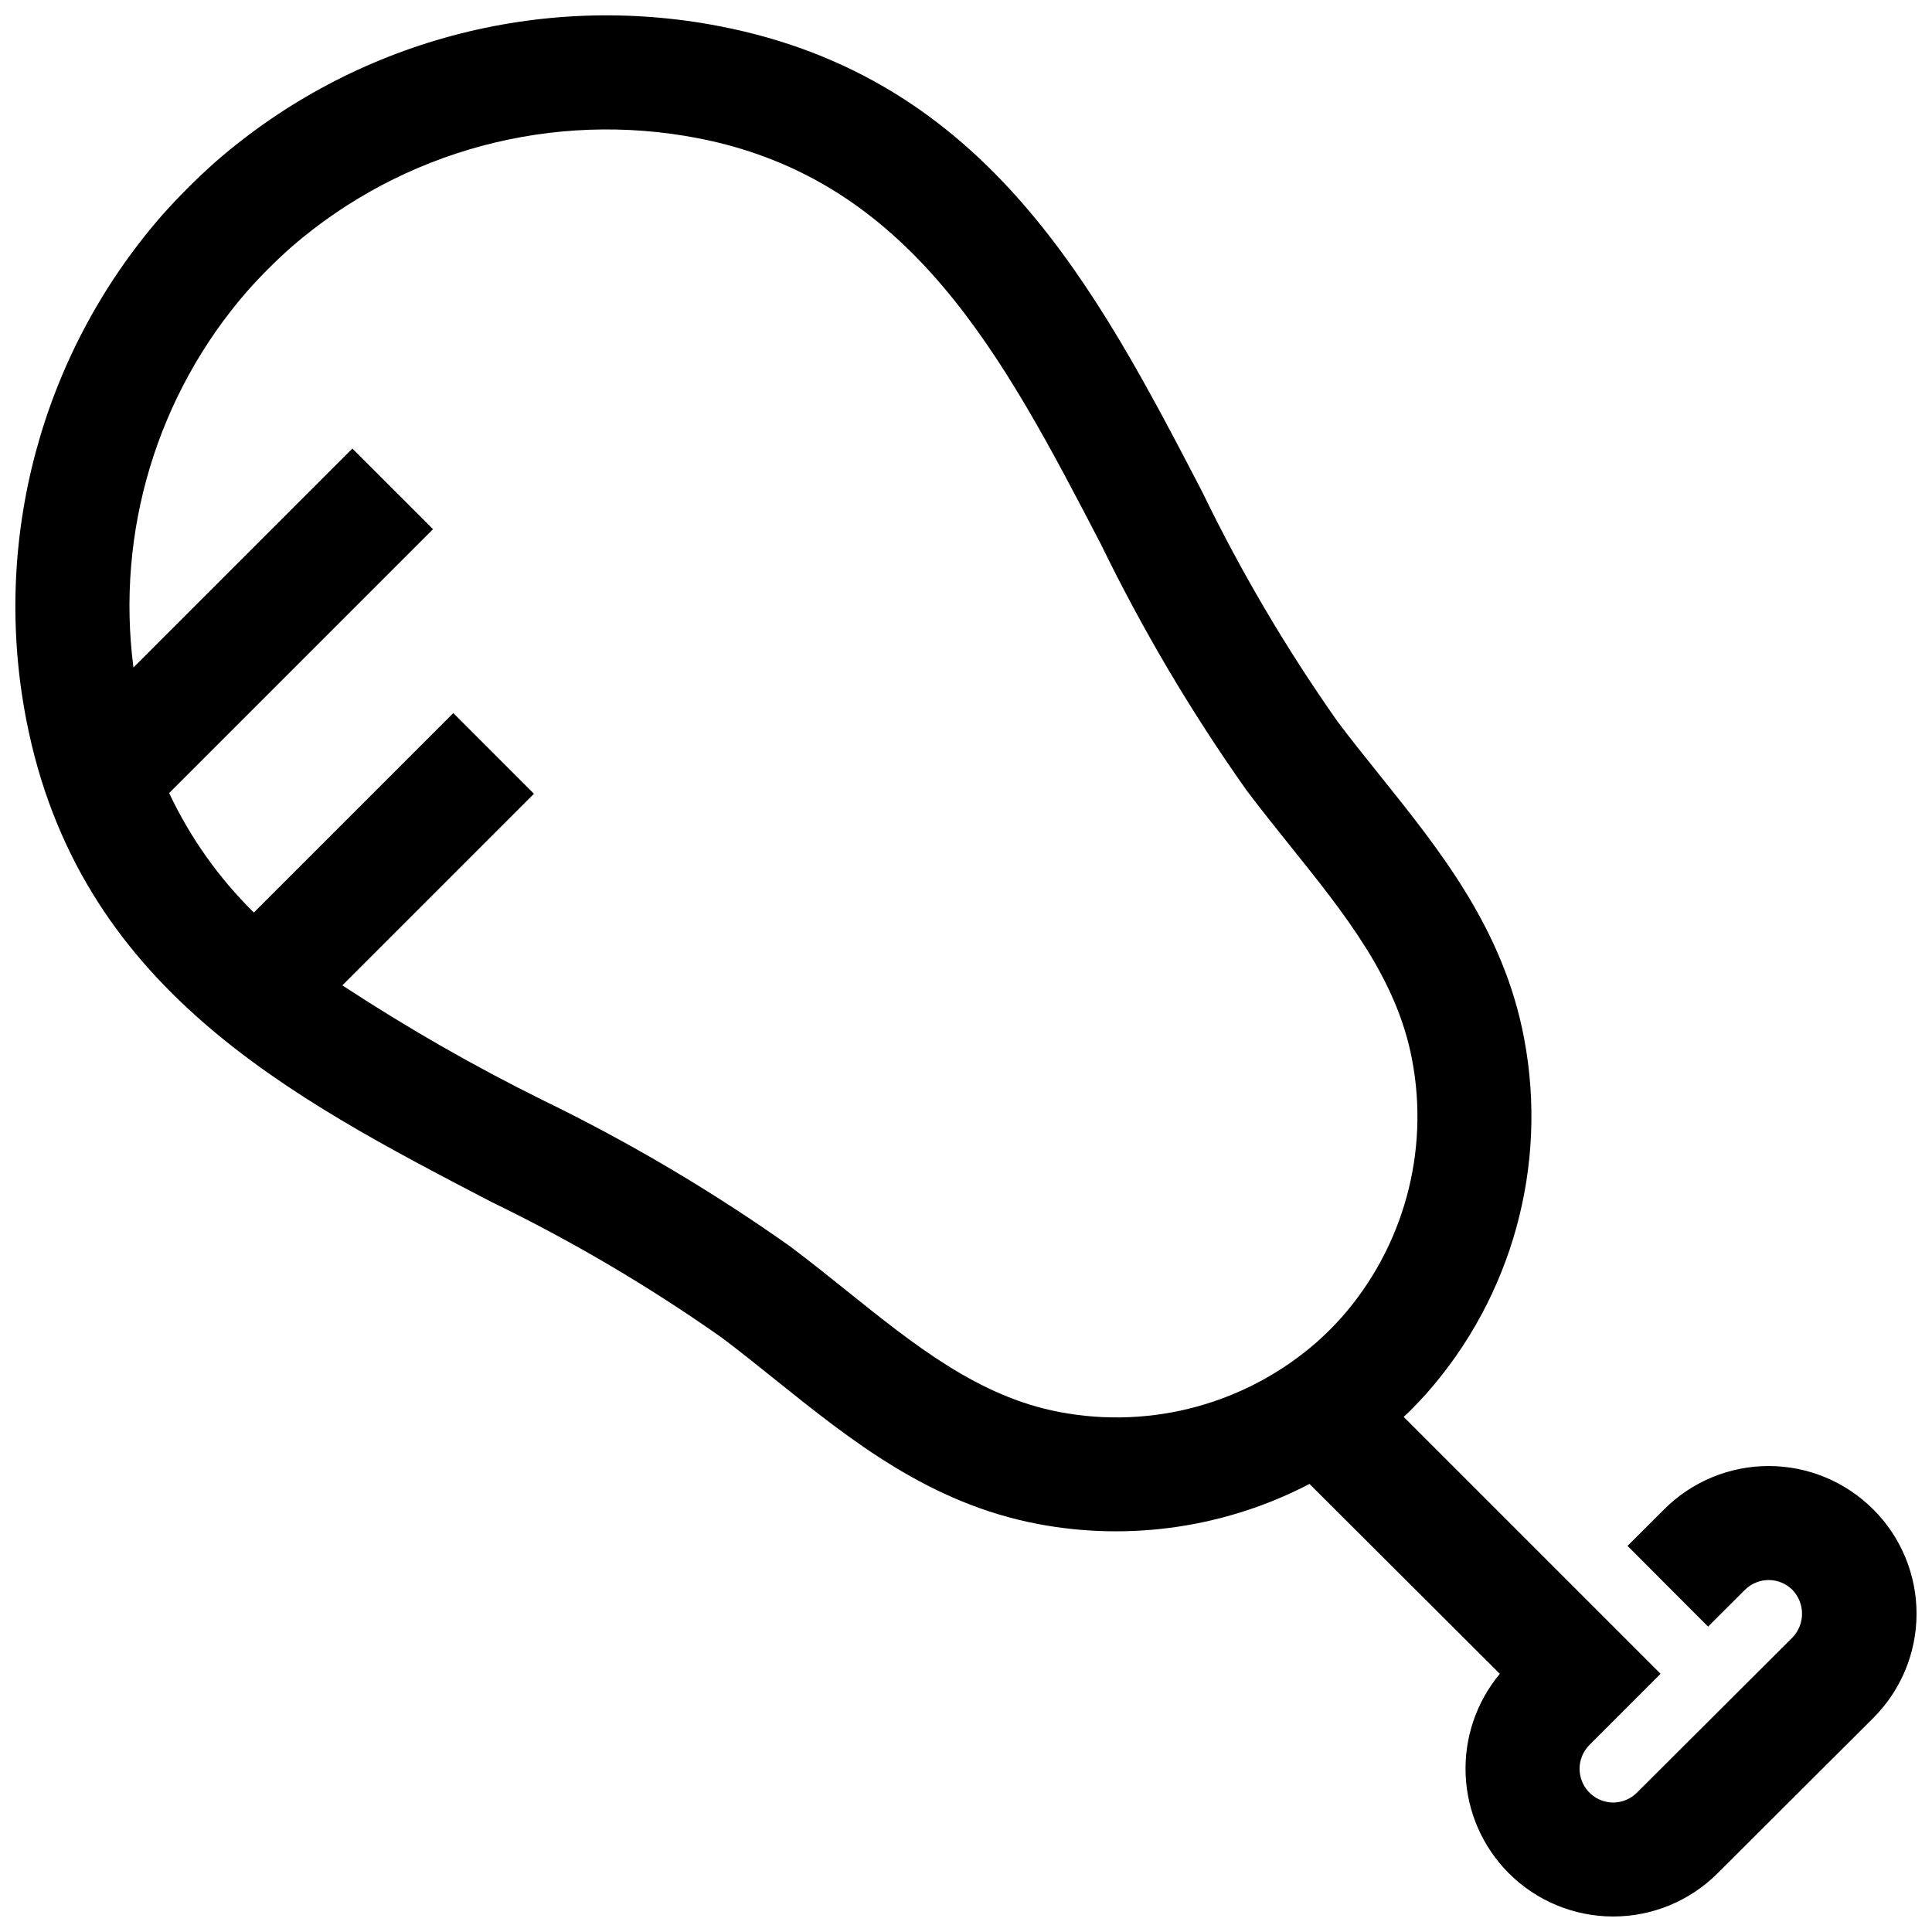 <?xml version="1.0" encoding="UTF-8"?>
<!-- Uploaded to: SVG Repo, www.svgrepo.com, Generator: SVG Repo Mixer Tools -->
<svg width="800px" height="800px" version="1.1" viewBox="144 144 512 512" xmlns="http://www.w3.org/2000/svg">
 <defs>
  <clipPath id="a">
   <path d="m148.09 148.09h503.81v503.81h-503.81z"/>
  </clipPath>
 </defs>
 <g clip-path="url(#a)">
  <path d="m640.44 544.02c-7.328-7.352-17.277-11.492-27.66-11.508-10.383-0.02-20.344 4.086-27.699 11.414l-9.777 9.746 21.352 21.398 9.773-9.746c1.68-1.668 3.949-2.606 6.316-2.598 2.367 0.012 4.633 0.961 6.297 2.641 3.371 3.535 3.352 9.102-0.043 12.613l-41.199 41.094c-1.672 1.672-3.938 2.613-6.301 2.617-3.609-0.023-6.852-2.211-8.223-5.547-1.367-3.34-0.598-7.176 1.957-9.723l18.84-18.852-68.082-68.082c0.602-0.578 1.227-1.133 1.809-1.715 1.375-1.379 2.785-2.867 4.144-4.375v0.004c22.773-25.707 32.359-60.516 25.957-94.258-5.441-28.793-22.117-49.574-38.242-69.676-3.781-4.715-7.574-9.438-11.207-14.27-13.602-19.316-25.613-39.711-35.91-60.973-28.023-53.844-57.004-109.52-127.73-123.26-47.664-9.258-96.934 3.953-133.57 35.812-2.555 2.262-5.035 4.602-7.445 7.012-2.418 2.414-4.758 4.898-7.055 7.492-31.836 36.633-45.027 85.883-35.77 133.52 13.742 70.734 69.418 99.707 123.26 127.73h-0.004c21.266 10.301 41.656 22.309 60.977 35.91 4.844 3.641 9.574 7.438 14.293 11.223 20.098 16.117 40.871 32.781 69.652 38.227v0.004c24.473 4.613 49.789 0.871 71.883-10.633l50.434 50.32c-6.254 7.512-9.48 17.082-9.051 26.848 0.43 9.762 4.484 19.016 11.375 25.945 7.328 7.356 17.277 11.5 27.664 11.516 10.383 0.02 20.348-4.094 27.699-11.426l41.199-41.094c7.375-7.316 11.535-17.27 11.551-27.66 0.02-10.391-4.106-20.359-11.461-27.699zm-144-47.629c-1.012 1.008-2.106 2.051-3.227 3.055h0.004c-18.688 16.508-43.961 23.434-68.453 18.754-21.363-4.043-38.363-17.672-56.355-32.109-4.969-3.984-9.953-7.977-15.051-11.809l0.004 0.004c-20.641-14.605-42.438-27.5-65.172-38.559-18.43-9.102-36.281-19.32-53.461-30.598l50.777-50.777-21.371-21.375-52.859 52.855c-9.293-9.145-16.895-19.863-22.449-31.66l69.934-69.938-21.379-21.371-58.02 58.023c-4.656-35.969 6.277-72.211 30.047-99.602 1.859-2.102 3.777-4.141 5.758-6.121 1.984-1.984 4.031-3.906 6.098-5.738l-0.004 0.004c29.605-25.637 69.344-36.25 107.79-28.789 56.418 10.957 80.836 57.871 106.68 107.54 11.062 22.738 23.957 44.539 38.562 65.18 3.824 5.094 7.812 10.066 11.793 15.027 14.441 17.996 28.078 34.996 32.117 56.375v-0.004c4.684 24.48-2.231 49.75-18.727 68.434-0.996 1.102-2.047 2.207-3.035 3.199z"/>
 </g>
</svg>